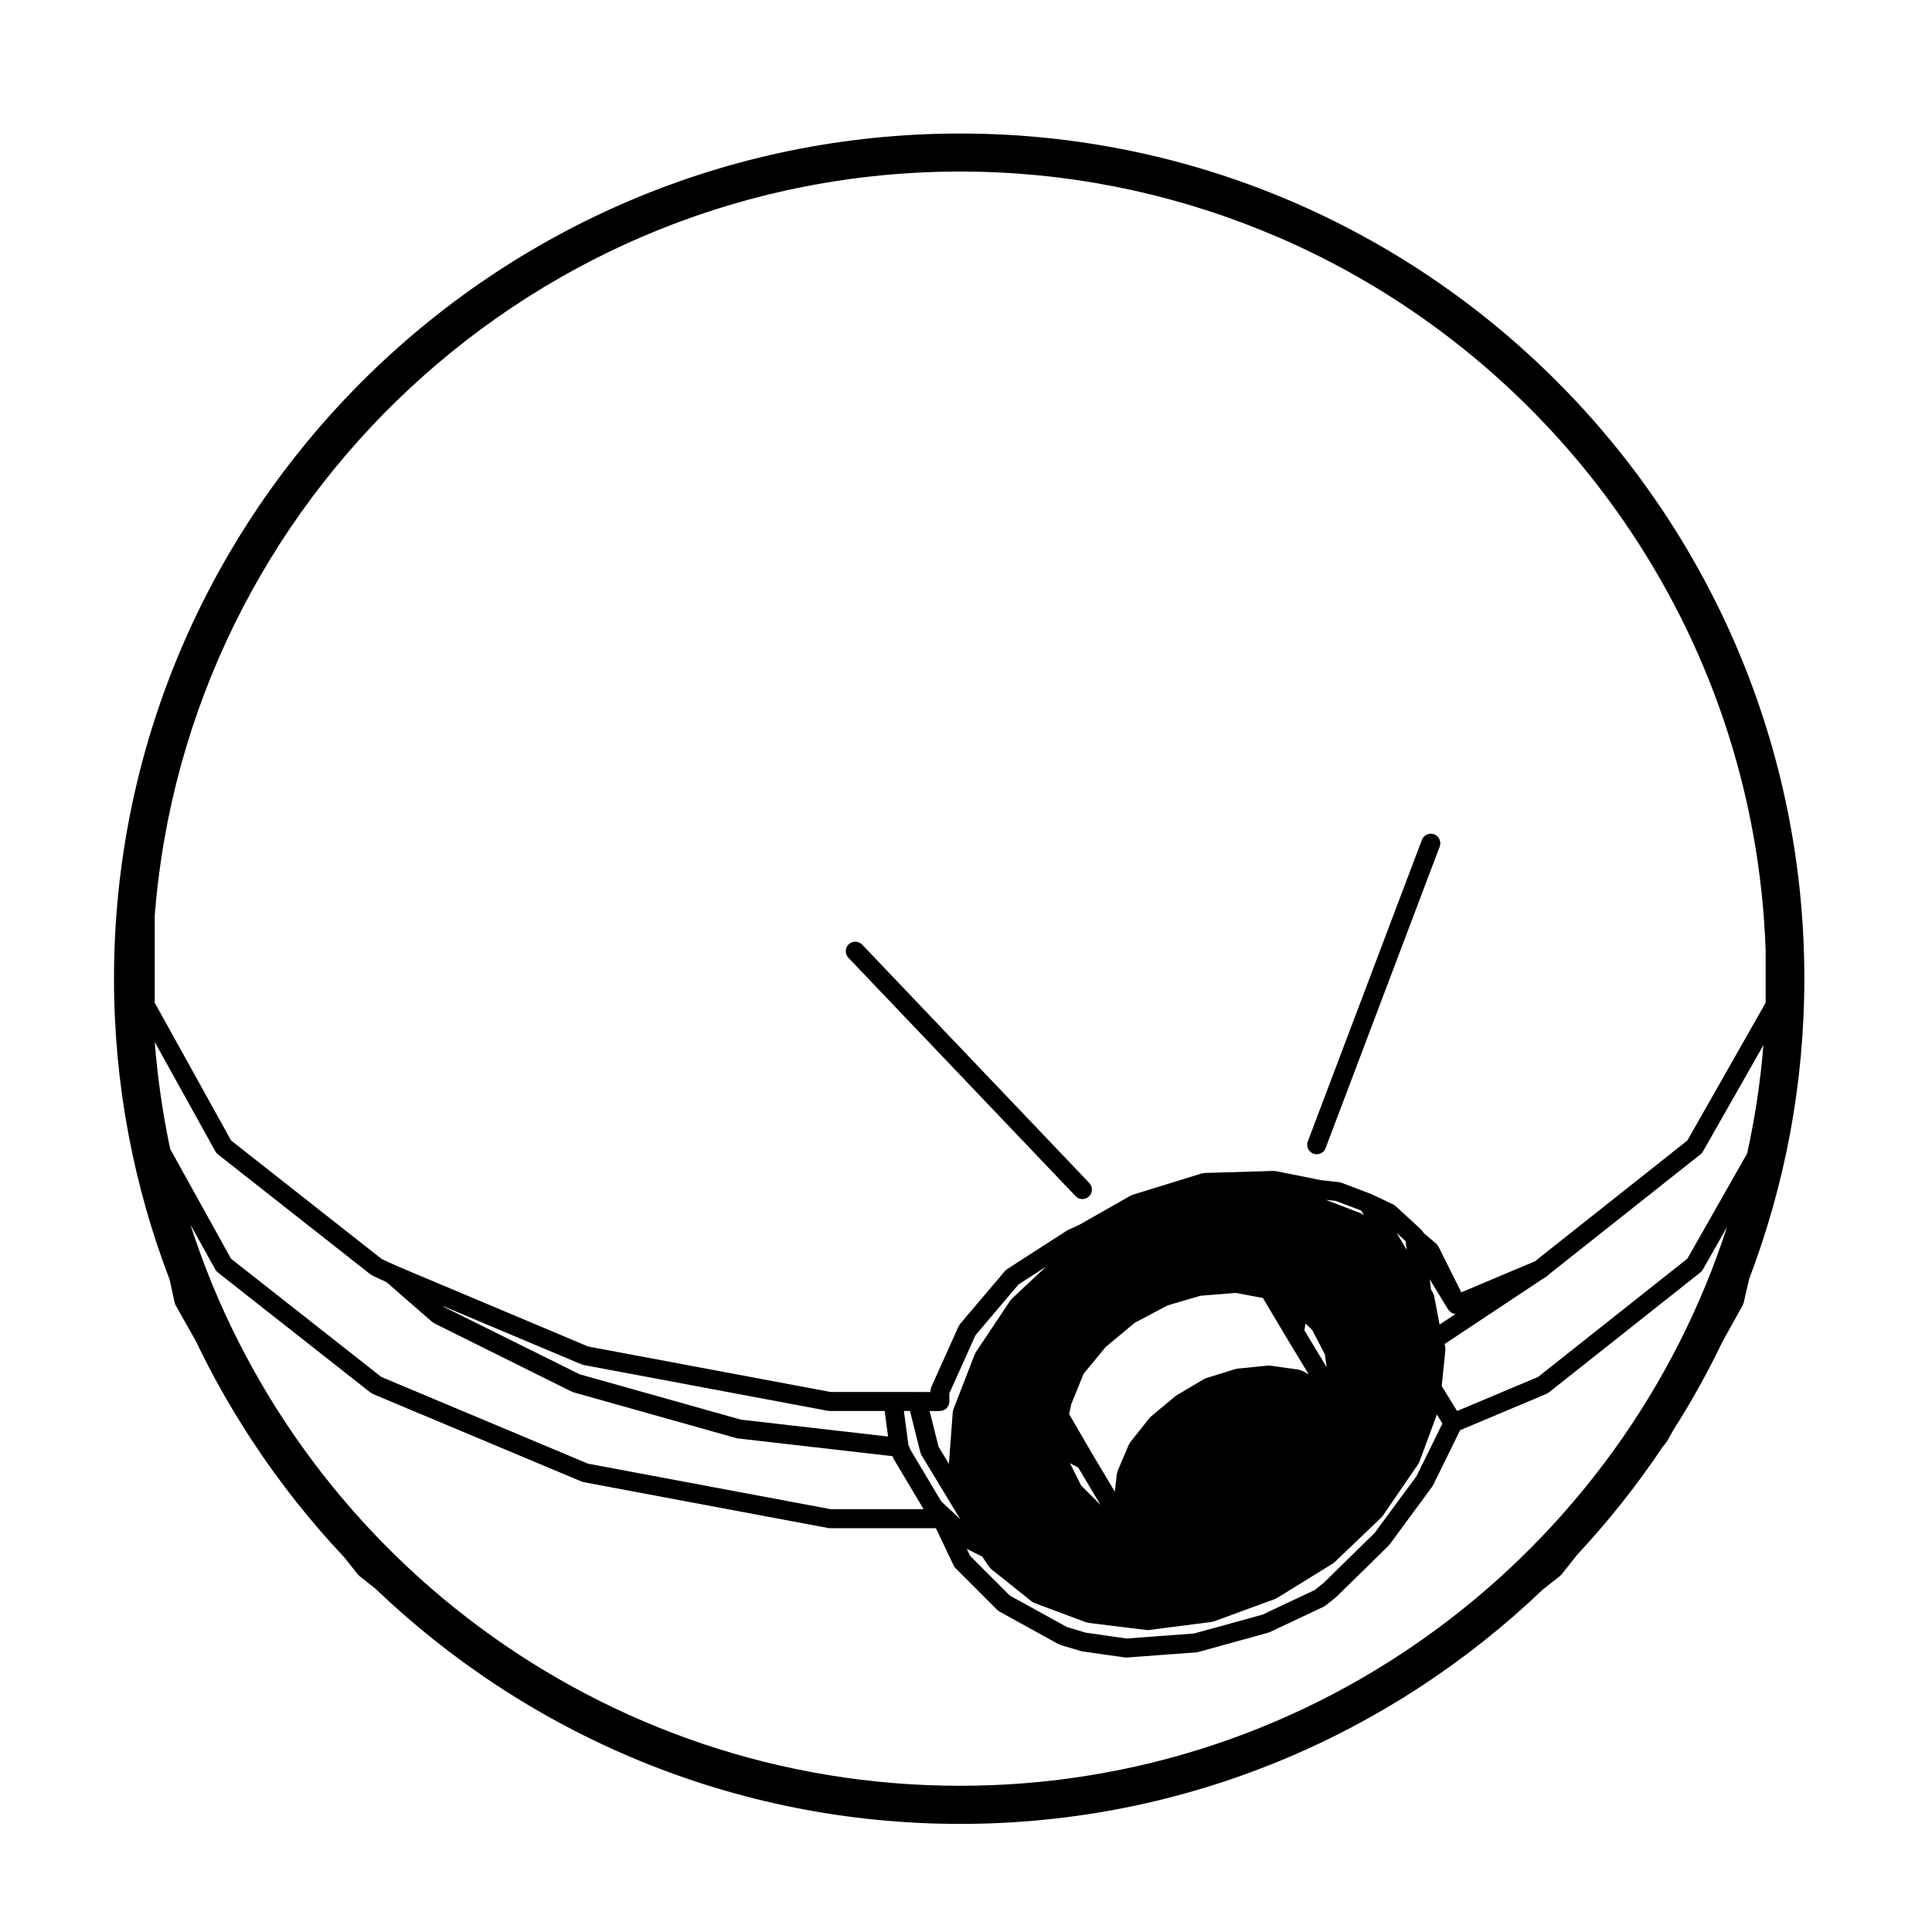 <?xml version="1.0" encoding="UTF-8"?>
<!-- Uploaded to: SVG Repo, www.svgrepo.com, Generator: SVG Repo Mixer Tools -->
<svg fill="#000000" width="800px" height="800px" version="1.1" viewBox="144 144 512 512" xmlns="http://www.w3.org/2000/svg">
 <g>
  <path d="m368.92 394.25c-1.008 0.957-1.047 2.555-0.09 3.562l60.199 63.172c0.5 0.523 1.16 0.785 1.824 0.785 0.625 0 1.25-0.238 1.738-0.699 1.008-0.957 1.047-2.555 0.09-3.562l-60.199-63.172c-0.961-1.008-2.555-1.043-3.562-0.086z"/>
  <path d="m492.05 449.73c0.293 0.105 0.594 0.16 0.891 0.16 1.02 0 1.977-0.621 2.359-1.629l30.238-79.91c0.492-1.301-0.16-2.754-1.465-3.25-1.289-0.492-2.754 0.168-3.25 1.465l-30.238 79.91c-0.488 1.305 0.164 2.758 1.465 3.254z"/>
  <path d="m188.96 483.14 1.328 6.082c0.039 0.168 0.121 0.312 0.188 0.465 0.035 0.082 0.035 0.156 0.082 0.238l5.379 9.543c4.301 9.023 9.23 17.699 14.664 26.012l0.203 0.352c0.02 0.039 0.059 0.051 0.082 0.086 0.031 0.039 0.051 0.082 0.082 0.109 0.031 0.047 0.031 0.098 0.066 0.133l0.09 0.109c7.18 10.879 15.281 21.09 24.191 30.535l3.527 4.449c0.055 0.07 0.133 0.09 0.188 0.145 0.086 0.09 0.125 0.188 0.223 0.266l4.168 3.293c40.309 38.602 94.934 62.398 155.05 62.398 59.809 0 114.17-23.664 154.35-62.078l4.594-3.613c0.098-0.07 0.137-0.172 0.223-0.258 0.059-0.059 0.141-0.09 0.195-0.156l4.172-5.266c8.242-8.844 15.789-18.332 22.531-28.418l1.117-1.41c0.055-0.07 0.07-0.152 0.109-0.227 0.031-0.047 0.09-0.066 0.109-0.109l1.457-2.625c4.801-7.551 9.195-15.391 13.082-23.523l5.426-9.766c0.039-0.07 0.035-0.145 0.07-0.215 0.066-0.145 0.152-0.289 0.188-0.449l1.449-6.312c9.422-24.742 14.629-51.543 14.629-79.562 0.008-123.5-100.35-223.98-223.71-223.98-123.66 0-224.25 100.48-224.25 223.98 0.004 28.094 5.258 54.973 14.75 79.773zm294.82-275.83c73.32 32.113 125.26 104.25 128.14 188.69v13.73l-20.75 36.516-39.832 31.559c-0.039 0.031-0.055 0.074-0.09 0.105s-0.082 0.047-0.109 0.074l-0.211 0.207-19.668 8.293-6.062-12.141c0-0.004-0.004-0.004-0.004-0.012-0.086-0.168-0.23-0.312-0.359-0.465-0.09-0.105-0.156-0.238-0.258-0.324-0.004 0-0.012-0.004-0.012-0.012l-3.246-2.734-0.328-0.504c-0.059-0.086-0.145-0.133-0.211-0.207-0.07-0.09-0.105-0.188-0.188-0.266l-6.75-6.207c-0.102-0.09-0.223-0.121-0.324-0.191-0.105-0.074-0.18-0.172-0.301-0.227l-5.68-2.699c-0.035-0.016-0.07-0.012-0.105-0.023-0.031-0.016-0.055-0.047-0.086-0.055l-7.824-2.969c-0.105-0.039-0.207-0.023-0.312-0.055-0.105-0.023-0.191-0.086-0.309-0.102l-4.769-0.527-12.031-2.402c-0.105-0.023-0.207 0.004-0.312 0-0.09-0.012-0.168-0.051-0.258-0.051l-18.355 0.539c-0.121 0-0.227 0.059-0.344 0.082-0.105 0.02-0.215 0-0.324 0.031l-18.363 5.672c-0.09 0.023-0.152 0.098-0.238 0.125-0.09 0.039-0.18 0.039-0.266 0.09l-13.645 7.758-2.891 1.309c-0.059 0.031-0.102 0.086-0.156 0.109-0.051 0.031-0.105 0.035-0.16 0.066l-15.922 10.262c-0.105 0.07-0.172 0.176-0.262 0.258-0.102 0.086-0.215 0.133-0.301 0.238l-11.887 14.031c-0.086 0.102-0.105 0.215-0.172 0.312-0.066 0.098-0.152 0.172-0.203 0.289l-7.289 16.199c-0.004 0.012-0.004 0.02-0.004 0.023-0.07 0.152-0.074 0.316-0.105 0.484-0.039 0.168-0.102 0.328-0.105 0.5 0 0.012-0.004 0.02-0.004 0.031v0.176h-3.426l-6.453-0.004h-16.52l-64.277-12.051-51.055-21.496-3.691-1.723-39.871-31.371-20.234-36.512v-23.105c8.582-110.15 101.01-197.17 213.46-197.17 27.98 0 54.688 5.465 79.207 15.305zm-298.77 212.83 16.062 28.984c0.156 0.297 0.371 0.555 0.648 0.77l40.492 31.855c0.051 0.039 0.109 0.02 0.16 0.059 0.109 0.082 0.203 0.18 0.332 0.246l3.727 1.734 12.152 10.574c0.098 0.086 0.211 0.117 0.312 0.18 0.082 0.055 0.125 0.125 0.215 0.172l36.434 18.094c0.066 0.031 0.133 0.02 0.195 0.051 0.09 0.031 0.145 0.102 0.242 0.117l43.195 12.152c0.098 0.023 0.188 0.02 0.281 0.039 0.047 0 0.082 0.031 0.117 0.035l40.934 4.691 0.23 0.551c0.016 0.039 0.059 0.055 0.082 0.09 0.035 0.07 0.035 0.145 0.074 0.211l7.871 13.195h-24.652l-64.285-12.055-54.777-22.984-39.832-31.336-16.113-29.074c-1.973-9.246-3.34-18.715-4.098-28.352zm113.13 85.445c0.098 0.035 0.18 0.031 0.277 0.055 0.086 0.023 0.152 0.082 0.242 0.098l64.785 12.152c0.156 0.031 0.309 0.039 0.457 0.039h0.004 14.539l0.902 6.766-38.965-4.469-42.793-12.035-35.934-17.84-0.293-0.25zm94.926 12.34c1.391 0 2.519-1.125 2.519-2.519v-2.156l6.922-15.383 11.422-13.488 7.301-4.707-9.094 8.516c-0.07 0.066-0.105 0.156-0.168 0.227-0.066 0.082-0.145 0.121-0.207 0.207l-9.191 13.77c-0.055 0.086-0.066 0.176-0.105 0.262-0.039 0.086-0.105 0.137-0.141 0.227l-5.656 14.586c-0.047 0.109-0.035 0.23-0.066 0.348-0.031 0.121-0.098 0.242-0.105 0.367l-1.027 13.738-2.746-4.523-2.371-9.465h2.715zm126.35 17.23-11.082 15.043-13.531 13.262-2.379 1.906-13.852 6.531-18.172 5.004-17.84 1.32-10.883-1.562-4.953-1.492-15.129-8.332-10.5-10.508-0.883-1.855 4.09 2.047 1.805 2.691c0.051 0.07 0.125 0.102 0.18 0.156 0.105 0.137 0.191 0.293 0.332 0.402l10.797 8.641c0.172 0.137 0.363 0.215 0.559 0.309 0.051 0.02 0.082 0.066 0.133 0.086l0.055 0.02c0.004 0.004 0.012 0.004 0.012 0.004l13.695 5.109c0.109 0.039 0.227 0.039 0.336 0.059 0.082 0.02 0.145 0.07 0.238 0.082l15.402 1.891c0.102 0.016 0.195 0.02 0.297 0.02h0.004 0.012c0.105 0 0.207-0.012 0.312-0.02l16.727-2.156c0.086-0.016 0.152-0.066 0.23-0.082 0.105-0.031 0.211-0.02 0.312-0.059l16.207-5.945c0.105-0.039 0.18-0.117 0.277-0.168 0.059-0.031 0.125-0.02 0.18-0.051l14.848-9.18c0.074-0.051 0.117-0.117 0.18-0.172 0.082-0.055 0.168-0.086 0.238-0.152l12.418-11.875c0.082-0.074 0.109-0.176 0.18-0.258 0.047-0.059 0.109-0.082 0.152-0.137l9.445-13.766c0.09-0.125 0.109-0.277 0.172-0.406 0.023-0.059 0.098-0.086 0.109-0.141l4.644-12.555 1.465 2.371zm-88.25-27.082 5.812-7.074 7.723-6.434 8.723-4.621 8.68-2.551 9.391-0.762 7.188 1.352 6.172 10.363s0.004 0 0.004 0.004c0.004 0.004 0.004 0.012 0.004 0.016l5.953 9.82-1.812-0.945c-0.125-0.07-0.273-0.082-0.402-0.117-0.137-0.047-0.262-0.121-0.406-0.145l-7.566-1.078c-0.105-0.016-0.211 0.02-0.316 0.02-0.098-0.004-0.188-0.047-0.289-0.035l-8.105 0.816c-0.098 0.012-0.16 0.059-0.25 0.074-0.086 0.016-0.16 0-0.246 0.023l-7.812 2.43c-0.102 0.031-0.168 0.102-0.262 0.137-0.09 0.039-0.188 0.051-0.277 0.102l-7.289 4.316c-0.059 0.035-0.098 0.098-0.145 0.133-0.051 0.035-0.125 0.055-0.18 0.102l-6.484 5.402c-0.074 0.066-0.105 0.141-0.168 0.211-0.059 0.059-0.137 0.098-0.191 0.156l-5.129 6.481c-0.07 0.09-0.09 0.191-0.141 0.289-0.07 0.105-0.156 0.18-0.207 0.301l-2.977 7.004c-0.051 0.117-0.039 0.23-0.074 0.344-0.031 0.121-0.102 0.227-0.109 0.352l-0.543 4.742-5.84-9.77-6.262-10.777 0.559-2.625zm60.566-11.637 3.387 6.504 0.441 3.344-5.894-9.73 0.312-1.789zm-61.219 41.242-2.961-5.906 2.172 1.129 5.926 9.91zm93.539-50.277c-0.004-0.031-0.023-0.047-0.023-0.07-0.039-0.156-0.117-0.297-0.188-0.449-0.047-0.109-0.059-0.23-0.121-0.336l-0.48-0.77-0.352-2.75 4.906 8.051c0.066 0.105 0.176 0.152 0.25 0.246 0.09 0.09 0.168 0.176 0.266 0.258 0.004 0 0.012 0.004 0.012 0.012 0.117 0.105 0.203 0.238 0.332 0.312 0.324 0.195 0.691 0.293 1.062 0.324l-4.211 2.797zm-7.551-14.492 0.297 2.324-2.691-4.523zm-11.766-8.102 0.734 1.23-0.137-0.105c-0.105-0.086-0.227-0.105-0.332-0.172-0.109-0.07-0.207-0.16-0.332-0.211l-9.297-3.578 2.672 0.301zm-41.059-4.93 0.23-0.012-0.398 0.059zm-78.52 58.047 2.769 11.055c0.016 0.059 0.074 0.086 0.098 0.141 0.059 0.188 0.09 0.371 0.195 0.551l10.273 16.953-5.047-4.731-8.113-13.598-0.598-1.406-1.188-8.961zm-184.08-37.48c0.156 0.293 0.371 0.551 0.648 0.766l40.492 31.859c0.051 0.035 0.109 0.02 0.16 0.055 0.141 0.098 0.262 0.215 0.422 0.289l55.348 23.215c0.09 0.039 0.176 0.031 0.266 0.055 0.09 0.023 0.156 0.086 0.246 0.102l64.785 12.148c0.156 0.031 0.309 0.039 0.457 0.047h0.004 28.117l4.711 9.906c0.023 0.051 0.082 0.074 0.105 0.121 0.109 0.203 0.215 0.406 0.383 0.574l11.059 11.062c0.09 0.086 0.195 0.121 0.297 0.191 0.098 0.082 0.16 0.176 0.273 0.238l15.672 8.641c0.066 0.035 0.137 0.02 0.203 0.051 0.105 0.051 0.18 0.125 0.293 0.156l5.391 1.617c0.082 0.023 0.156 0.02 0.242 0.035 0.047 0.012 0.082 0.039 0.125 0.051l11.336 1.617c0.109 0.016 0.227 0.023 0.344 0.023h0.004 0.004 0.008c0.059 0 0.117 0 0.176-0.012l18.363-1.352c0.047 0 0.082-0.031 0.125-0.035 0.117-0.016 0.238-0.016 0.352-0.051l18.617-5.133c0.082-0.02 0.137-0.082 0.211-0.105 0.066-0.023 0.133-0.016 0.191-0.047l14.316-6.75c0.07-0.035 0.117-0.102 0.18-0.137 0.105-0.059 0.223-0.102 0.316-0.176l2.695-2.156c0.035-0.031 0.051-0.07 0.086-0.102s0.074-0.039 0.105-0.07l13.773-13.504c0.059-0.059 0.082-0.125 0.125-0.188 0.039-0.051 0.102-0.07 0.137-0.117l11.336-15.391c0.059-0.082 0.074-0.176 0.121-0.258 0.023-0.051 0.086-0.07 0.105-0.121l7.148-14.547 22.887-9.621c0.168-0.07 0.289-0.191 0.43-0.293 0.051-0.035 0.109-0.02 0.16-0.059l40.215-31.852c0.246-0.195 0.43-0.434 0.578-0.691 0.012-0.02 0.035-0.023 0.047-0.047l0.016-0.023c0-0.012 0.004-0.012 0.012-0.02l6.379-11.227c-27.801 85.824-108.38 148.07-203.24 148.07-95.332 0-176.28-62.539-203.96-148.68zm390.09-2.883-39.57 31.348-21.445 9.02-4.09-6.621 0.992-9.672c0.004-0.023-0.012-0.047-0.004-0.07 0.016-0.188-0.031-0.367-0.055-0.555-0.023-0.145-0.023-0.301-0.07-0.438-0.012-0.031-0.004-0.055-0.016-0.082l-0.105-0.289 26.262-17.434 0.406-0.203c0.109-0.059 0.191-0.156 0.297-0.23 0.109-0.082 0.242-0.121 0.344-0.227l0.457-0.453 40.109-31.77c0.246-0.195 0.43-0.434 0.578-0.684 0.012-0.02 0.035-0.023 0.047-0.047l0.016-0.031c0-0.004 0.004-0.012 0.012-0.02l15.996-28.145c-0.801 9.77-2.246 19.367-4.316 28.723z"/>
 </g>
</svg>